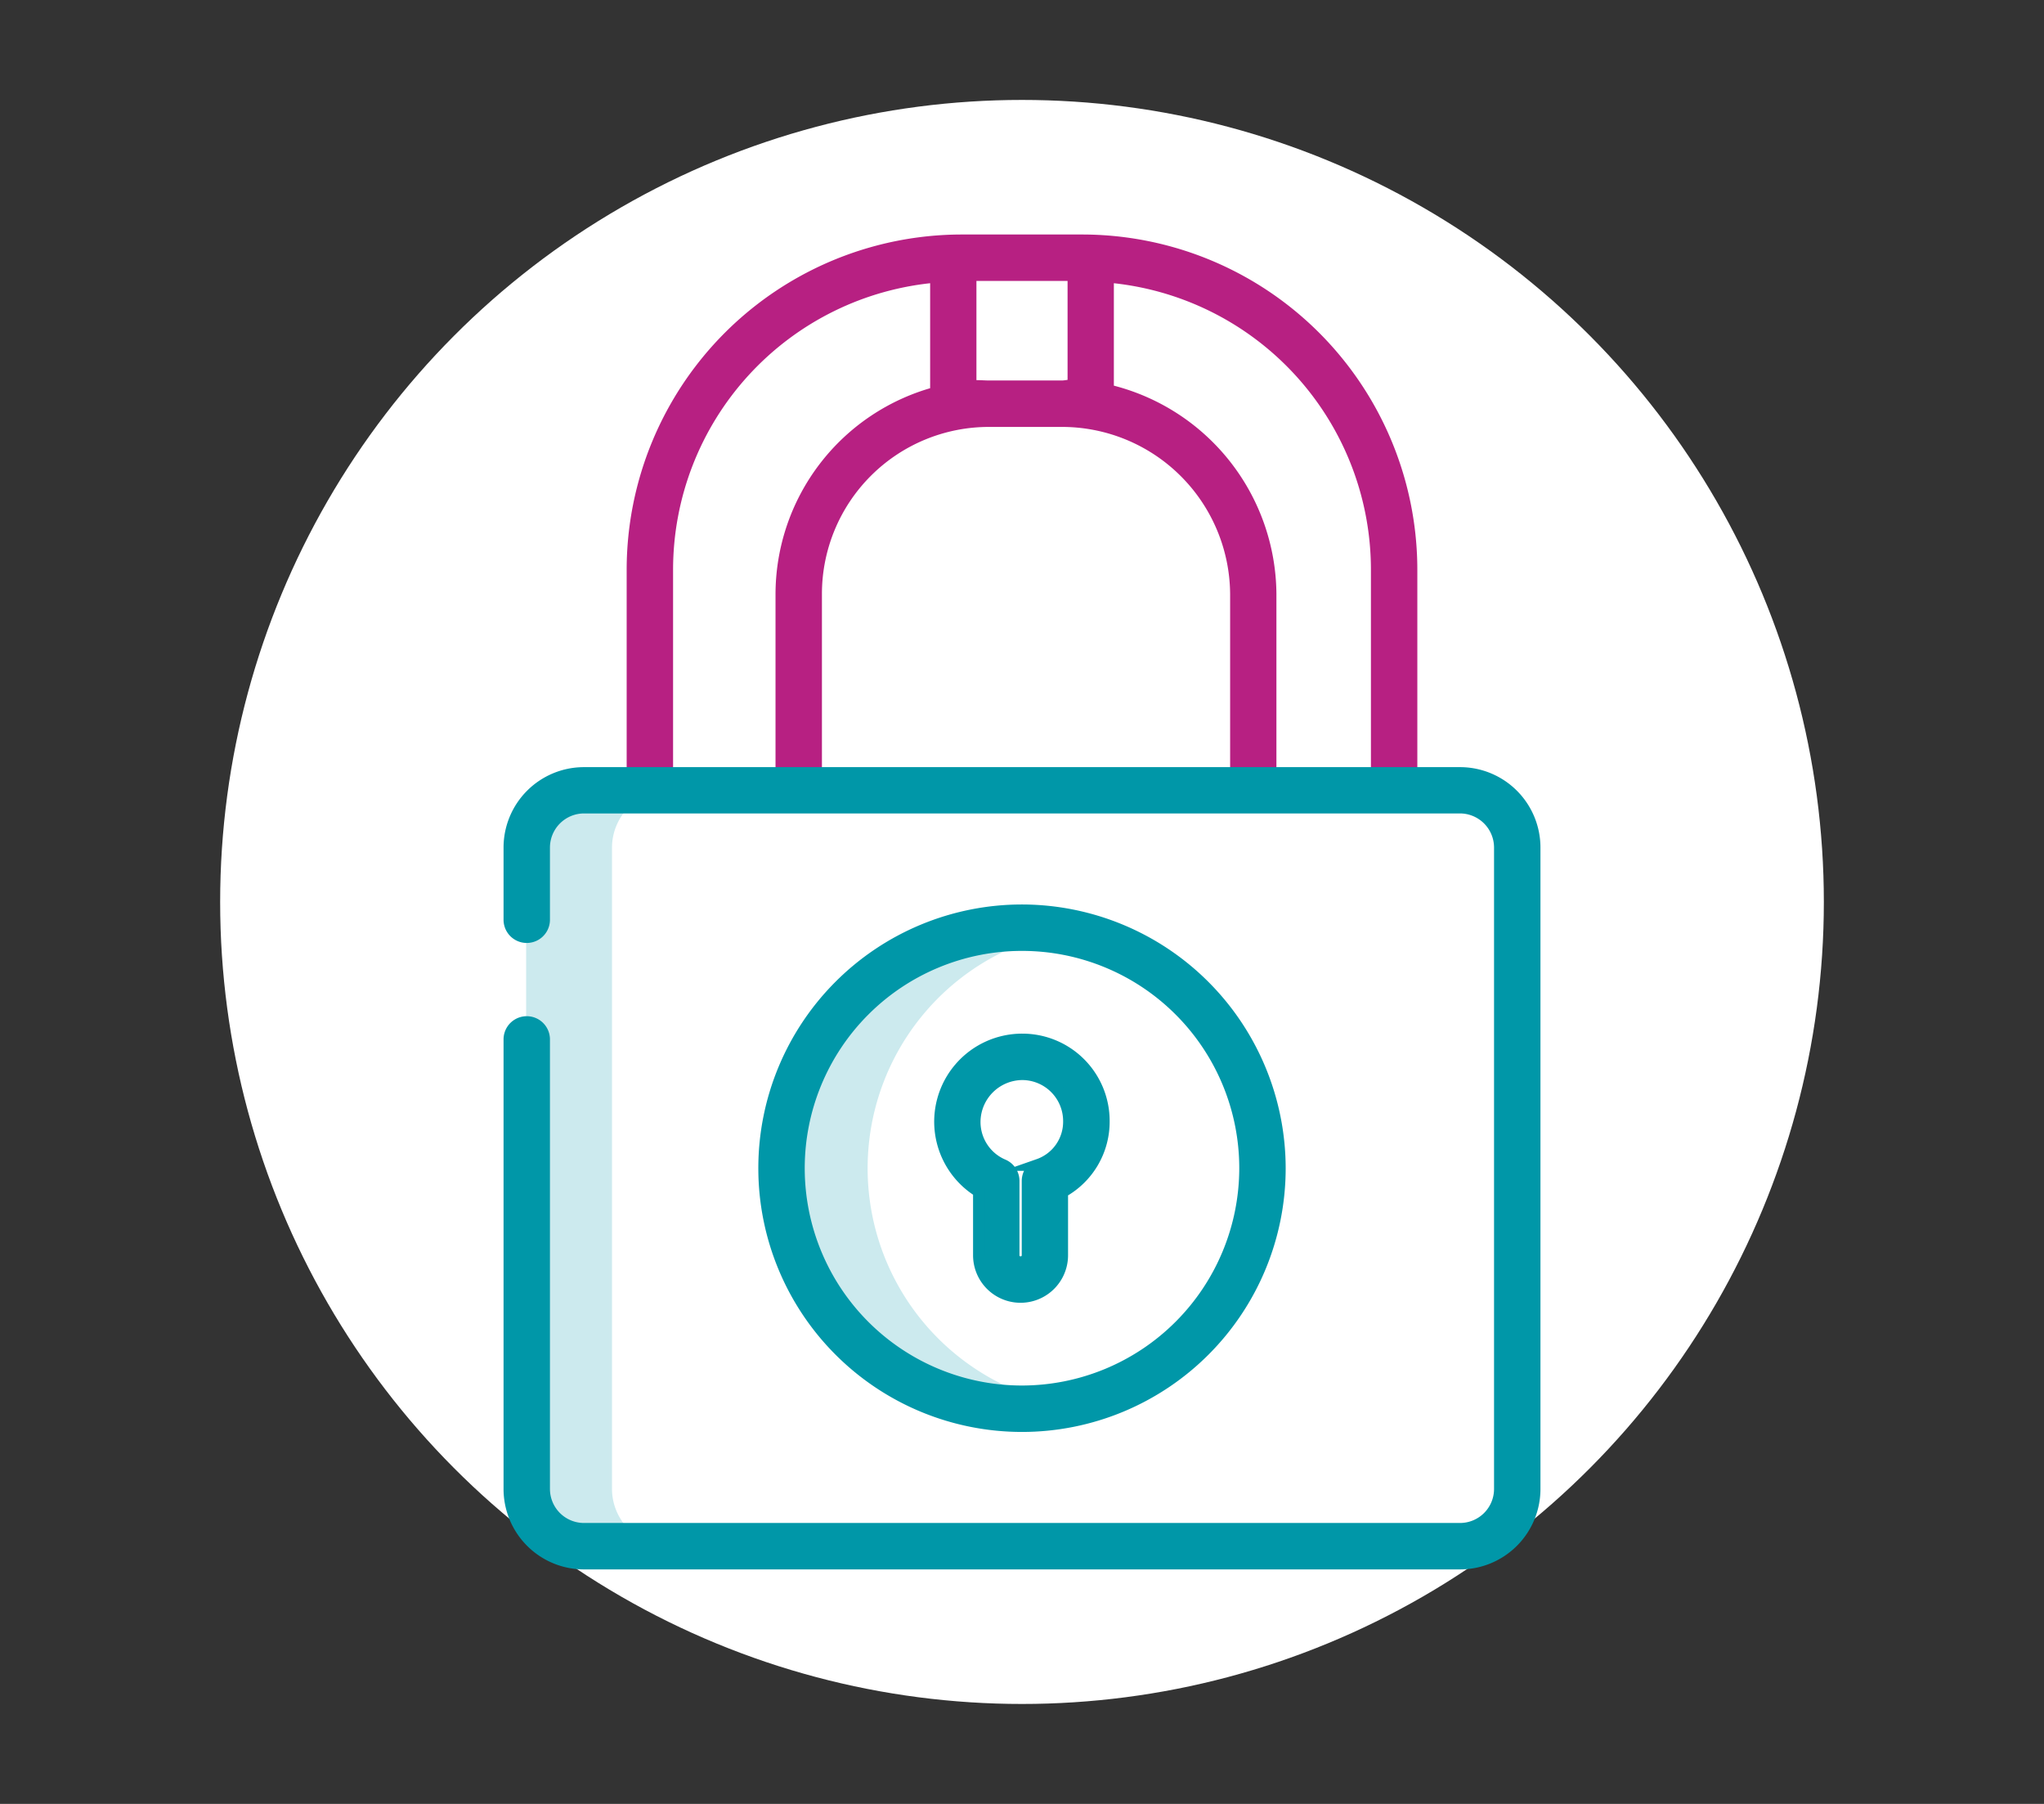 <svg xmlns="http://www.w3.org/2000/svg" viewBox="0 0 170 150"><rect x="0" y="0" width="170" height="150" fill="#333333" stroke="none"/><defs><style>.cls-1{fill:#fff;}.cls-2{fill:#cceaee;}.cls-3{fill:#b72082;stroke:#b72082;}.cls-3,.cls-4{stroke-miterlimit:10;}.cls-4{fill:#0097a8;stroke:#0097a8;}</style></defs><g id="Ronds_blancs" data-name="Ronds blancs"><circle class="cls-1" cx="85" cy="75" r="66.69"/></g><g id="Pictos"><path class="cls-2" d="M55.66,65.72H48.52a4.76,4.76,0,0,0-4.76,4.76h0v53.32a4.76,4.76,0,0,0,4.76,4.76h7.14a4.76,4.76,0,0,1-4.76-4.76V70.49a4.77,4.77,0,0,1,4.76-4.77Z"/><path class="cls-2" d="M88.57,77.47a20,20,0,1,0,0,39.35,20,20,0,0,1,0-39.35Z"/><path class="cls-3" d="M90,20H80A27.39,27.39,0,0,0,52.62,47.44V65.71h2.86V47.44A24.47,24.47,0,0,1,77.86,23v9.66A17.37,17.37,0,0,0,65,49.39V65.48h2.86V49.39A14.39,14.39,0,0,1,82.25,35h6a14.49,14.49,0,0,1,14.56,14.39V65.48h2.85V49.39A17.53,17.53,0,0,0,92.14,32.46V23a24.47,24.47,0,0,1,22.38,24.49V65.71h2.86V47.44A27.39,27.39,0,0,0,90,20ZM88.3,32.14h-6c-.52,0-1.11-.07-1.59,0V22.86h8.58v9.2c-.48,0-.67.08-1,.08Z"/><path class="cls-4" d="M85.07,86.45a6.82,6.82,0,0,0-3.64,12.62v5.31a3.45,3.45,0,0,0,6.9,0V99.11a6.65,6.65,0,0,0,3.46-5.87,6.76,6.76,0,0,0-6.72-6.79ZM86.4,96.86a1.43,1.43,0,0,0-.92,1.34v6.18a.59.59,0,0,1-.6.59.58.58,0,0,1-.59-.59V98.2a1.43,1.43,0,0,0-.88-1.32,3.9,3.9,0,0,1-2.36-3.64,4,4,0,0,1,4-3.93,3.91,3.91,0,0,1,3.87,3.93,3.79,3.79,0,0,1-2.54,3.62Z"/><path class="cls-4" d="M85,75.71a21.43,21.43,0,1,0,21.43,21.43h0A21.46,21.46,0,0,0,85,75.71Zm0,40a18.57,18.57,0,1,1,18.57-18.57h0A18.59,18.59,0,0,1,85,115.71Z"/><path class="cls-4" d="M121.43,64.29H48.57a6.19,6.19,0,0,0-6.19,6.19v6a1.43,1.43,0,1,0,2.86,0v-6a3.34,3.34,0,0,1,3.33-3.34h72.86a3.34,3.34,0,0,1,3.33,3.34v53.33a3.33,3.33,0,0,1-3.33,3.33H48.57a3.33,3.33,0,0,1-3.33-3.33V86.43a1.43,1.43,0,1,0-2.86,0v37.38A6.19,6.19,0,0,0,48.57,130h72.86a6.19,6.19,0,0,0,6.19-6.19h0V70.48A6.19,6.19,0,0,0,121.43,64.29Z"/></g></svg>
